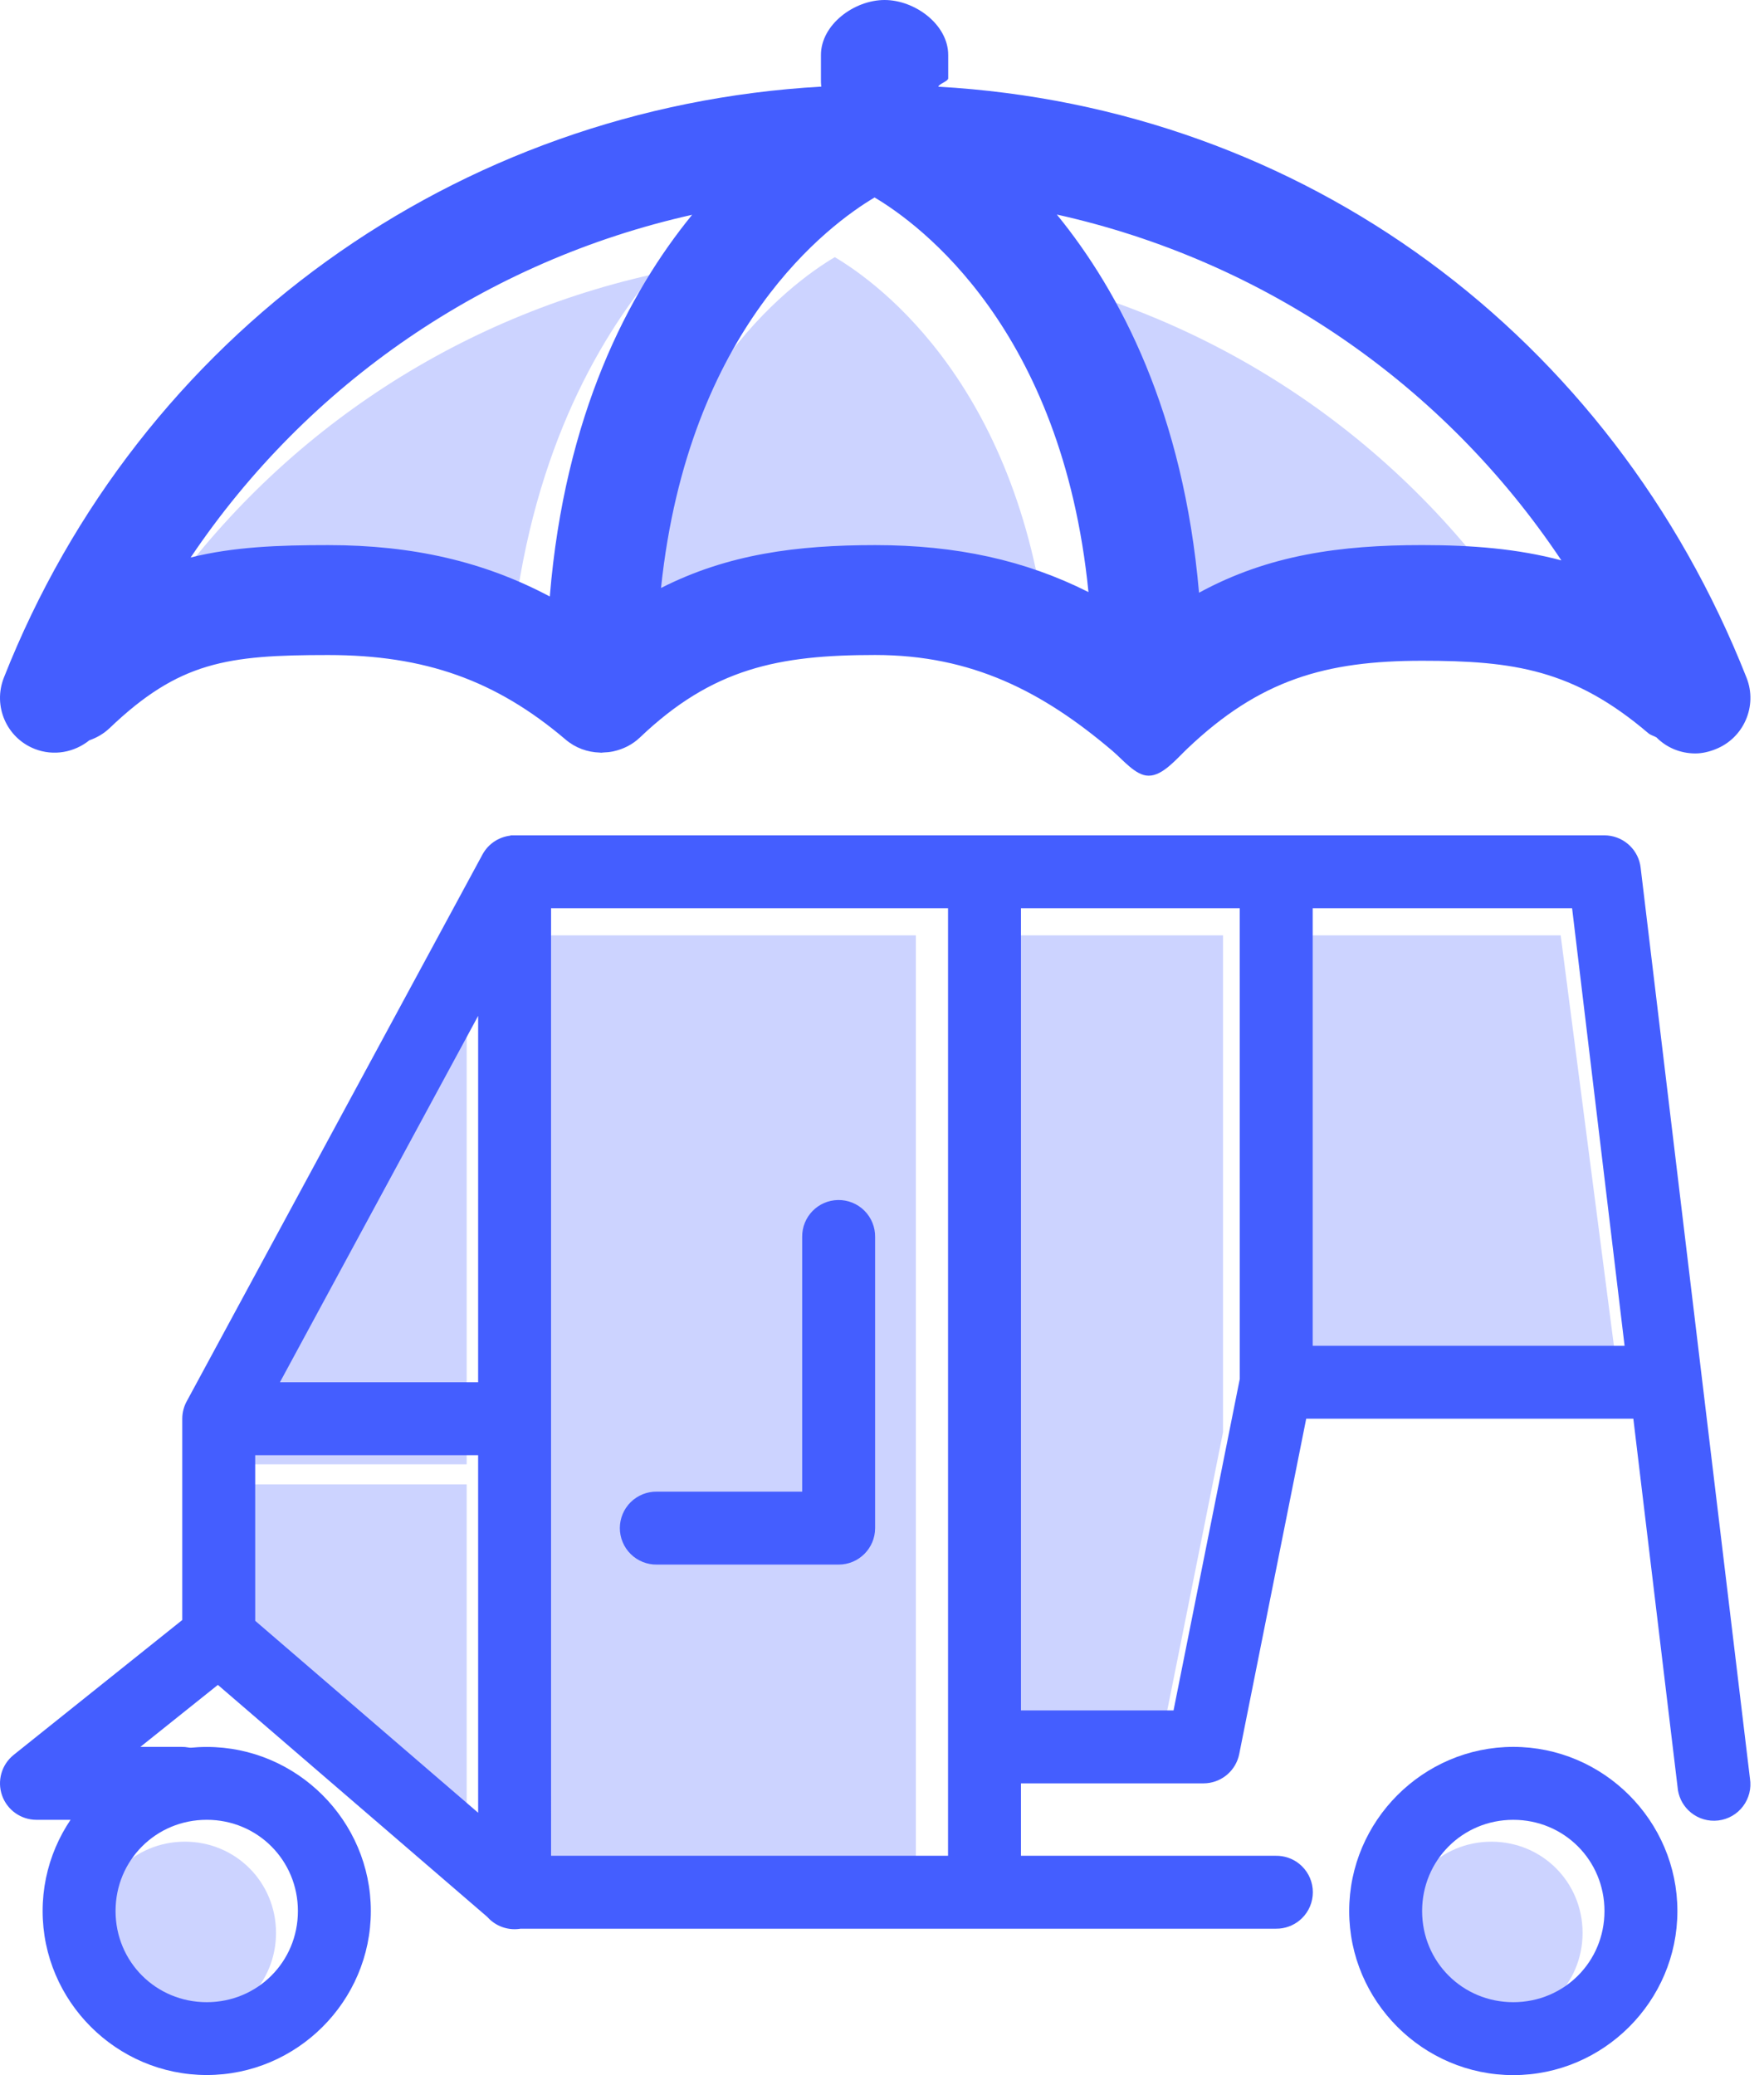 <?xml version="1.0" encoding="UTF-8"?>
<svg width="85px" height="100px" viewBox="0 0 85 100" version="1.1" xmlns="http://www.w3.org/2000/svg" xmlns:xlink="http://www.w3.org/1999/xlink">
    <title>4DCFA46C-966B-43B2-98B3-6A3D49C69037</title>
    <g id="Page-1" stroke="none" stroke-width="1" fill="none" fill-rule="evenodd">
        <g id="Insurance-Mobile-App-Development" transform="translate(-569, -4617)">
            <g id="Group-24" transform="translate(569, 4617)">
                <g id="Group-22">
                    <path d="M29.935,31.211 C31.253,18.652 38.076,13.666 40.225,12.392 C42.384,13.671 49.265,18.704 50.532,31.408 C47.483,29.872 44.164,29.144 40.253,29.144 C36.505,29.144 33.162,29.569 29.935,31.211 Z" id="Path" fill="#CCD3FF"></path>
                    <path d="M73.321,29.88 C71.202,29.317 69.013,29.144 66.607,29.144 C62.693,29.144 59.219,29.605 55.859,31.439 C55.109,22.791 52.076,16.973 49.008,13.215 C58.975,15.431 67.649,21.381 73.32,29.88 L73.321,29.88 Z" id="Path" fill="#CCD3FF"></path>
                    <path d="M31.434,13.226 C28.347,17.01 25.297,22.88 24.575,31.621 C21.414,29.942 17.979,29.144 13.895,29.144 C11.507,29.144 9.359,29.224 7.27,29.74 C12.932,21.329 21.546,15.439 31.434,13.226 L31.434,13.226 Z" id="Path" fill="#CCD3FF"></path>
                    <path d="M1.671,36.09 C2.592,36.451 3.587,36.254 4.305,35.675 C4.656,35.554 4.99,35.364 5.277,35.092 C8.632,31.884 10.949,31.566 15.81,31.566 C20.476,31.566 23.898,32.785 27.256,35.641 C27.731,36.046 28.309,36.248 28.891,36.266 C28.912,36.266 28.933,36.271 28.954,36.271 C28.961,36.271 28.968,36.273 28.975,36.273 C29.01,36.273 29.044,36.262 29.078,36.262 C29.228,36.258 29.377,36.243 29.524,36.214 C29.535,36.212 29.546,36.208 29.559,36.206 C30.022,36.106 30.467,35.89 30.837,35.538 C34.337,32.198 37.52,31.564 42.169,31.564 C46.833,31.564 50.256,33.335 53.614,36.193 C54.114,36.619 54.726,37.38 55.335,37.38 L55.348,37.38 L55.363,37.38 C56.022,37.38 56.683,36.584 57.197,36.092 C60.698,32.752 63.88,31.842 68.525,31.842 C72.928,31.842 75.823,32.263 79.421,35.329 C79.547,35.434 79.68,35.455 79.816,35.534 C80.314,36.036 80.981,36.308 81.692,36.308 C82.015,36.308 82.344,36.232 82.663,36.105 C84.026,35.569 84.697,34.024 84.16,32.662 C77.633,16.121 62.787,5.175 45.214,4.178 C45.235,4.048 45.69,3.914 45.69,3.776 L45.69,2.649 C45.69,1.186 44.089,0 42.624,0 C41.16,0 39.558,1.187 39.558,2.649 L39.558,3.776 C39.558,3.913 39.556,4.045 39.577,4.174 C22.007,5.17 6.714,16.112 0.187,32.655 C-0.35,34.016 0.308,35.554 1.671,36.09 L1.671,36.09 Z M31.852,28.335 C33.169,15.776 39.993,10.791 42.142,9.516 C44.301,10.795 51.182,15.829 52.449,28.532 C49.4,26.997 46.081,26.269 42.17,26.269 C38.422,26.269 35.079,26.693 31.852,28.335 Z M75.238,27.005 C73.119,26.441 70.93,26.268 68.524,26.268 C64.61,26.268 61.136,26.73 57.776,28.564 C57.026,19.916 53.993,14.098 50.925,10.339 C60.892,12.556 69.566,18.505 75.237,27.005 L75.238,27.005 Z M33.351,10.351 C30.264,14.135 27.214,20.004 26.492,28.745 C23.331,27.066 19.896,26.269 15.812,26.269 C13.424,26.269 11.276,26.348 9.187,26.865 C14.849,18.453 23.463,12.564 33.351,10.351 L33.351,10.351 Z" id="Shape" fill="#445EFF" fill-rule="nonzero"></path>
                </g>
                <g id="noun-auto-rickshaw-248855" transform="translate(0, 40.255)">
                    <polygon id="Path-6" fill="#CCD3FF" points="9.574 31.276 9.962 38.775 22.488 49.304 22.488 31.276"></polygon>
                    <polygon id="Path-7" fill="#CCD3FF" points="9.574 30.31 22.488 30.31 22.488 7.187"></polygon>
                    <rect id="Rectangle" fill="#CCD3FF" x="23.647" y="4.82" width="20.484" height="47.444"></rect>
                    <polygon id="Path-8" fill="#CCD3FF" points="45.722 4.82 58.932 4.82 58.932 28.768 55.893 43.927 45.722 46.337"></polygon>
                    <polygon id="Path-9" fill="#CCD3FF" points="60.458 4.82 75.203 4.82 77.996 26.356 60.458 27.357"></polygon>
                    <path d="M77.311,0 C78.157,0.003 78.879,0.606 79.036,1.428 L79.058,1.575 L84.323,45.451 C84.398,45.924 84.279,46.406 83.99,46.788 C83.703,47.17 83.272,47.417 82.797,47.474 C82.322,47.531 81.845,47.393 81.475,47.09 C81.146,46.821 80.927,46.443 80.855,46.027 L80.836,45.87 L78.704,28.112 L62.941,28.112 L59.713,44.274 C59.558,45.044 58.915,45.61 58.146,45.678 L57.99,45.685 L49.196,45.685 L49.196,49.174 L61.474,49.175 C61.887,49.168 62.286,49.306 62.605,49.562 L62.736,49.679 C63.072,50.009 63.261,50.461 63.261,50.932 C63.261,51.403 63.072,51.855 62.736,52.185 C62.442,52.474 62.057,52.649 61.65,52.683 L61.474,52.689 L25.085,52.689 C24.54,52.78 23.987,52.609 23.59,52.234 L23.475,52.116 L10.499,40.94 L6.764,43.927 L8.738,43.927 C9.208,43.921 9.661,44.103 9.996,44.434 C10.331,44.764 10.519,45.215 10.519,45.685 C10.519,46.155 10.331,46.606 9.996,46.936 C9.661,47.266 9.208,47.448 8.738,47.442 L8.738,47.442 L1.754,47.442 C1.009,47.44 0.346,46.97 0.099,46.267 C-0.147,45.564 0.076,44.782 0.656,44.315 L0.656,44.315 L8.783,37.813 L8.783,28.113 C8.783,27.801 8.866,27.499 9.019,27.234 L23.249,0.923 C23.547,0.372 24.116,0.022 24.742,0.003 L24.596,0.013 L24.597,0 L77.311,0 Z M45.682,3.514 L26.553,3.514 L26.554,49.175 L45.682,49.174 L45.682,3.514 Z M23.039,29.87 L12.297,29.87 L12.298,37.852 L23.04,47.101 L23.039,29.87 Z M59.739,3.514 L49.196,3.514 L49.196,42.171 L49.222,42.171 L56.548,42.171 L59.74,26.195 L59.739,3.514 Z M23.04,8.7 L13.488,26.356 L23.039,26.356 L23.04,8.7 Z M75.753,3.514 L63.254,3.514 L63.254,24.598 L78.282,24.598 L75.753,3.514 Z" id="Combined-Shape" fill="#445EFF" fill-rule="nonzero"></path>
                    <path d="M8.907,48.495 C11.354,48.495 13.3,50.445 13.3,52.892 C13.3,55.339 11.355,57.284 8.907,57.284 C6.46,57.284 4.514,55.339 4.514,52.892 C4.514,50.445 6.46,48.495 8.907,48.495 Z" id="Path" fill="#CCD3FF"></path>
                    <path d="M71.865,48.496 C74.312,48.496 76.258,50.445 76.258,52.892 C76.258,55.339 74.313,57.285 71.865,57.285 C69.418,57.285 67.472,55.339 67.472,52.892 C67.472,50.445 69.418,48.496 71.865,48.496 Z" id="Path" fill="#CCD3FF"></path>
                    <path d="M40.383,17.574 C39.414,17.589 38.641,18.386 38.654,19.355 L38.654,31.627 L31.649,31.627 L31.649,31.627 C31.179,31.621 30.726,31.803 30.391,32.133 C30.057,32.463 29.868,32.914 29.868,33.384 C29.868,33.854 30.057,34.305 30.391,34.635 C30.726,34.966 31.179,35.148 31.649,35.142 L40.411,35.142 C41.381,35.142 42.168,34.355 42.168,33.384 L42.168,19.355 C42.175,18.88 41.988,18.423 41.652,18.087 C41.316,17.752 40.858,17.566 40.383,17.574 L40.383,17.574 Z" id="Path" fill="#445EFF" fill-rule="nonzero"></path>
                    <path d="M9.962,43.93 C5.616,43.93 2.054,47.491 2.054,51.837 C2.054,56.183 5.615,59.74 9.962,59.74 C14.308,59.74 17.869,56.183 17.869,51.837 C17.869,47.491 14.308,43.93 9.962,43.93 Z M9.962,47.441 C12.409,47.441 14.355,49.39 14.355,51.837 C14.355,54.284 12.409,56.23 9.962,56.23 C7.515,56.23 5.568,54.284 5.568,51.837 C5.568,49.39 7.514,47.441 9.962,47.441 Z" id="Shape" fill="#445EFF" fill-rule="nonzero"></path>
                    <path d="M72.919,43.927 C68.573,43.927 65.012,47.492 65.012,51.838 C65.012,56.184 68.573,59.745 72.919,59.745 C77.265,59.745 80.827,56.184 80.827,51.838 C80.827,47.492 77.265,43.927 72.919,43.927 Z M72.919,47.442 C75.366,47.442 77.313,49.391 77.313,51.838 C77.313,54.285 75.367,56.23 72.919,56.23 C70.472,56.23 68.526,54.285 68.526,51.838 C68.526,49.391 70.472,47.442 72.919,47.442 Z" id="Shape" fill="#445EFF" fill-rule="nonzero"></path>
                </g>
            </g>
        </g>
    </g>
</svg>